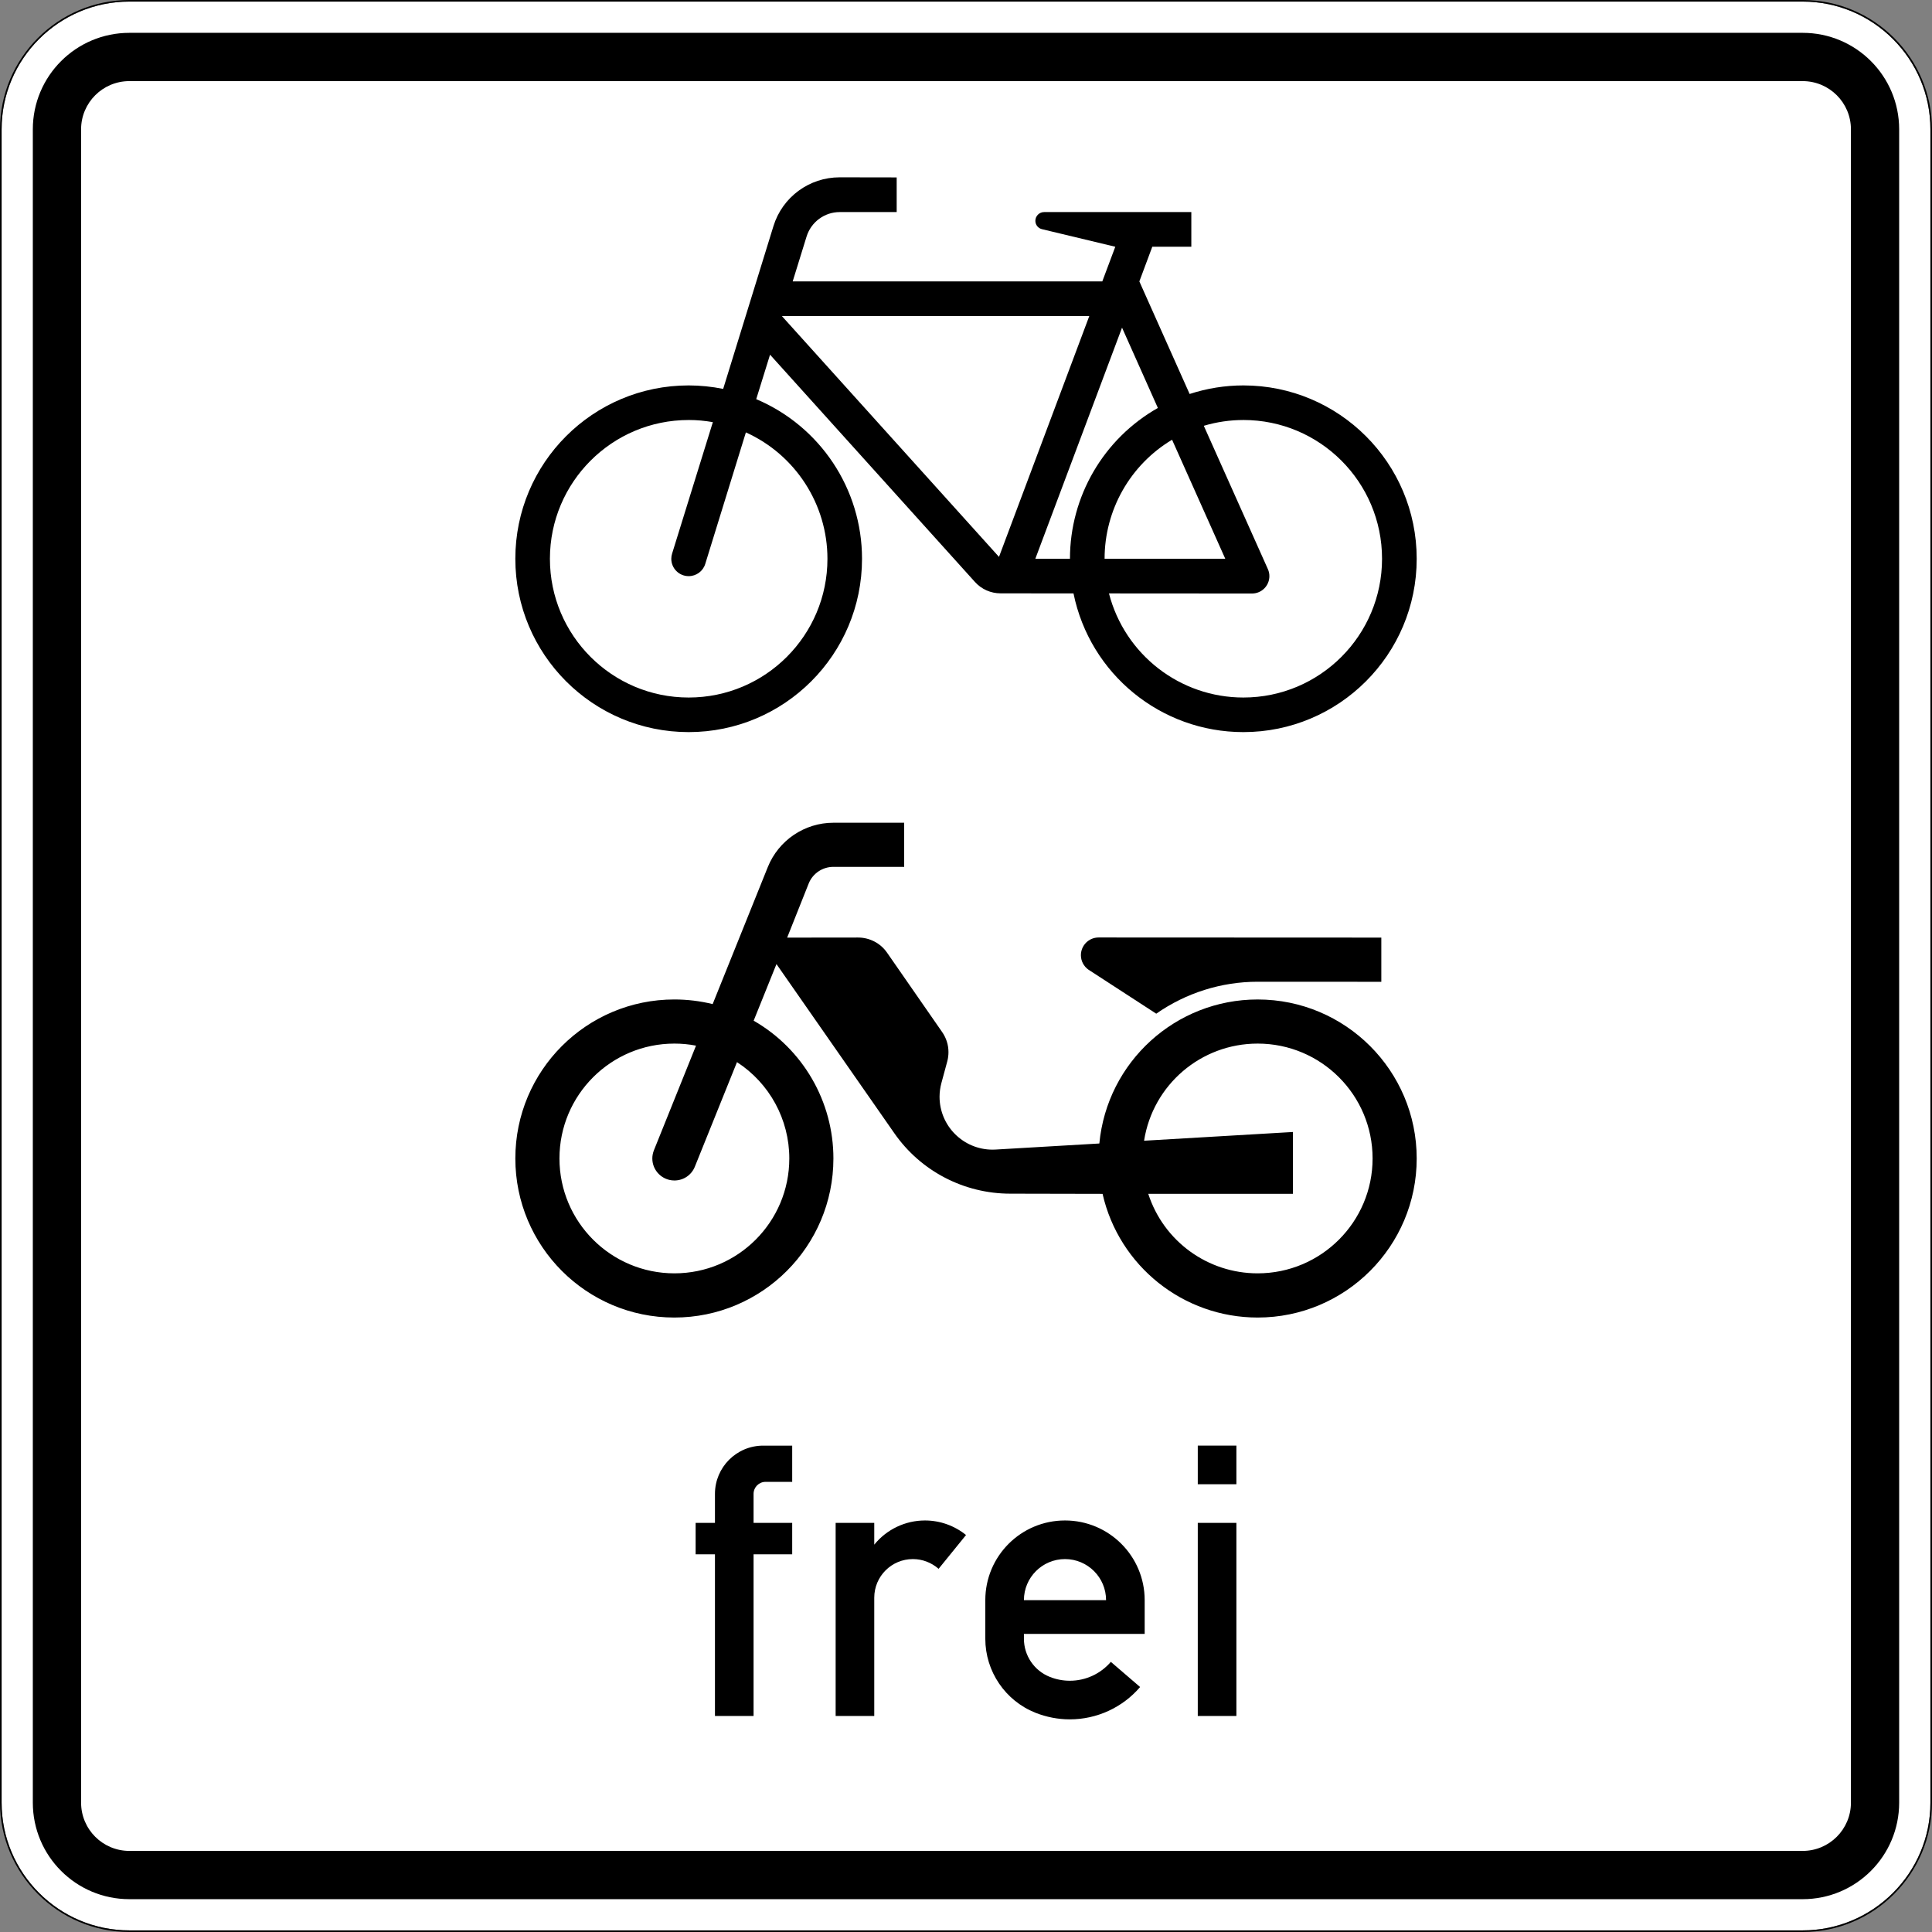 <?xml version="1.0" encoding="UTF-8" standalone="no"?>
<svg
   xmlns:dc="http://purl.org/dc/elements/1.1/"
   xmlns:cc="http://creativecommons.org/ns#"
   xmlns:rdf="http://www.w3.org/1999/02/22-rdf-syntax-ns#"
   xmlns:svg="http://www.w3.org/2000/svg"
   xmlns="http://www.w3.org/2000/svg"
   viewBox="0 0 600.996 600.996"
   height="600.996"
   width="600.996"
   xml:space="preserve"
   version="1.1"
   id="svg14166"><rect x="0" y="0" width="600.996" height="600.996" fill="#808080" stroke="none"/><defs
     id="defs14170"><clipPath
       id="clipPath14190"
       clipPathUnits="userSpaceOnUse"><path
         id="path14192"
         d="m 120,53 241,0 0,384 -241,0 0,-384 z" /></clipPath></defs><g
     transform="matrix(1.25,0,0,-1.25,0,600.996)"
     id="g14174"><g
       id="g14176"><path
         id="path14178"
         style="fill:#ffffff;fill-opacity:1;fill-rule:nonzero;stroke:none"
         d="M 32.195,480.402 C 14.66,480.402 0.402,466.133 0.402,448.61 l 0,-416.415 C 0.402,14.66 14.66,0.402 32.195,0.402 l 416.414,0 c 17.524,0 31.793,14.258 31.793,31.793 l 0,416.415 c 0,17.523 -14.269,31.792 -31.793,31.792 l -416.414,0 z" /><path
         id="path14180"
         style="fill:#000000;fill-opacity:1;fill-rule:nonzero;stroke:none"
         d="M 32.203,480.797 C 14.449,480.797 0,466.356 0,448.617 L 0,32.203 C 0,14.453 14.449,0 32.203,0 l 416.414,0 c 17.738,0 32.18,14.453 32.18,32.203 l 0,416.414 c 0,17.739 -14.442,32.18 -32.18,32.18 l -416.414,0 z m -0.008,-0.395 416.414,0 c 17.52,0 31.793,-14.273 31.793,-31.792 l 0,-416.415 c 0,-17.535 -14.273,-31.793 -31.793,-31.793 l -416.414,0 C 14.66,0.402 0.402,14.66 0.402,32.195 l 0,416.415 c 0,17.519 14.258,31.792 31.793,31.792 z" /><path
         id="path14182"
         style="fill:#000000;fill-opacity:1;fill-rule:nonzero;stroke:none"
         d="m 32.195,472.625 c -13.273,0 -24.027,-10.754 -24.027,-24.015 l 0,-416.415 C 8.168,18.922 18.922,8.168 32.195,8.168 l 416.414,0 c 13.274,0 24.016,10.754 24.016,24.027 l 0,416.415 c 0,13.261 -10.742,24.015 -24.016,24.015 l -416.414,0 z m 0,-12.015 416.414,0 c 6.629,0 12.012,-5.368 12.012,-12 l 0,-416.415 c 0,-6.644 -5.383,-12.015 -12.012,-12.015 l -416.414,0 c -6.633,0 -12.015,5.371 -12.015,12.015 l 0,416.415 c 0,6.632 5.382,12 12.015,12 z" /><g
         transform="translate(0,-0.203)"
         id="g14184"><g
           id="g14186"><g
             clip-path="url(#clipPath14190)"
             id="g14188"><g
               id="g14194"><path
                 id="path14196"
                 style="fill:#ffffff;fill-opacity:1;fill-rule:nonzero;stroke:none"
                 d="m 187.23,266.641 88.786,0 -26.09,-69.567 -62.696,69.567 z" /><path
                 id="path14198"
                 style="fill:#ffffff;fill-opacity:1;fill-rule:nonzero;stroke:none"
                 d="m 167.258,235.988 -11.75,-37.957 c -0.145,-0.48 -0.227,-0.98 -0.227,-1.488 0,-2.754 2.242,-4.996 5.008,-4.996 2.203,0 4.133,1.418 4.785,3.519 l 11.754,37.954 c 14.32,-6.485 23.52,-20.75 23.52,-36.477 0,-22.117 -17.93,-40.059 -40.059,-40.059 -22.113,0 -40.055,17.942 -40.055,40.059 0,22.129 17.942,40.055 40.055,40.055 2.344,0 4.672,-0.2 6.969,-0.61 z" /><path
                 id="path14200"
                 style="fill:#ffffff;fill-opacity:1;fill-rule:nonzero;stroke:none"
                 d="m 260.426,196.543 25.039,66.758 10.363,-23.196 c -15.699,-8.882 -25.394,-25.519 -25.394,-43.562 l -10.008,0 z" /><path
                 id="path14202"
                 style="fill:#ffffff;fill-opacity:1;fill-rule:nonzero;stroke:none"
                 d="m 280.453,196.543 c 0,14.082 7.395,27.141 19.488,34.367 l 15.344,-34.367 -34.832,0 z" /><path
                 id="path14204"
                 style="fill:#ffffff;fill-opacity:1;fill-rule:nonzero;stroke:none"
                 d="m 281.723,186.535 41.265,0 c 2.766,0 5.008,2.242 5.008,5.008 0,0.695 -0.156,1.391 -0.437,2.043 l -18.454,41.352 c 3.704,1.105 7.536,1.66 11.399,1.66 22.129,0 40.055,-17.93 40.055,-40.059 0,-22.113 -17.926,-40.055 -40.055,-40.055 -18.27,0 -34.211,12.364 -38.781,30.051" /><path
                 id="path14206"
                 style="fill:#000000;fill-opacity:1;fill-rule:nonzero;stroke:none"
                 d="m 298.078,121.242 9.61,0 0,-9.613 -9.61,0 0,9.613 z m 0,-19.222 9.61,0 0,-48.063 -9.61,0 0,48.063 z m -43.266,-19.231 20.442,0 c 0,5.649 -4.586,10.219 -10.219,10.219 -5.637,0 -10.223,-4.57 -10.223,-10.219 m 30.051,-8.406 -30.051,0 0,-1.203 c 0,-4.176 2.543,-7.938 6.43,-9.485 1.59,-0.636 3.281,-0.965 4.996,-0.965 3.918,0 7.653,1.719 10.207,4.7 l 7.282,-6.262 c -4.372,-5.109 -10.774,-8.047 -17.489,-8.047 -2.937,0 -5.847,0.567 -8.57,1.649 -7.523,3.007 -12.465,10.304 -12.465,18.41 l 0,9.609 c 0,10.957 8.871,19.828 19.832,19.828 10.942,0 19.828,-8.871 19.828,-19.828 l 0,-8.406 z m -76.906,-20.426 0,48.063 9.609,0 0,-5.422 c 3.082,3.804 7.723,6.019 12.622,6.019 3.718,0 7.324,-1.277 10.218,-3.621 l -6.828,-8.414 c -1.773,1.559 -4.043,2.426 -6.402,2.426 -5.309,0 -9.61,-4.301 -9.61,-9.61 l 0,-29.441 -9.609,0 z m -30.035,0 0,40.242 -4.809,0 0,7.821 4.809,0 0,7.21 c 0,6.629 5.367,12.012 12.012,12.012 l 7.211,0 0,-9.015 -6.618,0 c -1.66,0 -2.996,-1.332 -2.996,-2.997 l 0,-7.21 9.614,0 0,-7.821 -9.614,0 0,-40.242 -9.609,0 z" /><path
                 id="path14208"
                 style="fill:#000000;fill-opacity:1;fill-rule:nonzero;stroke:none"
                 d="m 207.402,276.254 c -7.168,0 -13.64,-4.367 -16.324,-11.024 l -13.726,-34.109 c -3.125,0.766 -6.317,1.152 -9.54,1.152 -21.859,0 -39.566,-17.722 -39.566,-39.566 0,-21.859 17.707,-39.59 39.566,-39.59 21.86,0 39.59,17.731 39.59,39.59 0,14.152 -7.57,27.234 -19.847,34.285 l 5.675,14.086 29.321,-42.074 c 6.57,-9.453 17.355,-15.059 28.855,-15.059 l 22.977,-0.047 c 4.101,-17.996 20.121,-30.781 38.59,-30.781 21.859,0 39.586,17.727 39.586,39.586 0,21.848 -17.727,39.567 -39.586,39.567 -20.399,0 -37.461,-15.512 -39.391,-35.84 l -25.793,-1.508 c -0.254,-0.012 -0.519,-0.024 -0.777,-0.024 -7.282,0 -13.196,5.895 -13.196,13.176 0,1.149 0.168,2.309 0.465,3.414 l 1.465,5.414 c 0.199,0.75 0.289,1.504 0.289,2.282 0,1.804 -0.562,3.539 -1.597,5.015 l -13.684,19.715 c -1.633,2.371 -4.348,3.77 -7.231,3.77 l -17.632,-0.02 5.367,13.484 c 1.008,2.497 3.445,4.125 6.144,4.125 l 17.61,0 0,10.977 -17.61,0 0,0.004 z m -39.566,-54.961 c 1.805,0 3.586,-0.168 5.344,-0.508 l 0.023,-0.023 -10.469,-26.016 c -0.254,-0.652 -0.398,-1.332 -0.398,-2.039 0,-3.023 2.461,-5.48 5.5,-5.48 2.242,0 4.242,1.343 5.078,3.418 l 10.492,26.035 c 8.117,-5.278 13.02,-14.282 13.02,-23.973 0,-15.785 -12.793,-28.59 -28.59,-28.59 -15.797,0 -28.609,12.805 -28.609,28.59 0,15.797 12.812,28.586 28.609,28.586 z m 145.137,0 c 15.797,0 28.609,-12.789 28.609,-28.586 0,-15.785 -12.812,-28.59 -28.609,-28.59 -12.407,0 -23.395,7.973 -27.215,19.785 l 35.996,0 0,15.391 -37.039,-2.172 c 2.172,13.922 14.16,24.172 28.258,24.172 z" /><path
                 id="path14210"
                 style="fill:#000000;fill-opacity:1;fill-rule:nonzero;stroke:none"
                 d="m 343.754,247.668 0,-11 -30.774,0.016 c -9.027,0 -17.839,-2.782 -25.238,-7.95 l -16.859,10.946 c -1.18,0.82 -1.891,2.172 -1.891,3.605 0,2.442 1.973,4.414 4.414,4.414 l 70.348,-0.031 z" /><path
                 id="path14212"
                 style="fill:#000000;fill-opacity:1;fill-rule:nonzero;stroke:none"
                 d="m 208.953,436.871 c -7.562,0 -14.25,-4.914 -16.476,-12.152 l -12.508,-40.5 c -2.824,0.566 -5.715,0.867 -8.586,0.867 -23.828,0 -43.137,-19.309 -43.137,-43.141 0,-23.816 19.309,-43.136 43.137,-43.136 23.82,0 43.14,19.32 43.14,43.136 0,17.332 -10.375,32.969 -26.328,39.723 l 3.438,11.066 50.988,-56.554 c 1.633,-1.817 3.945,-2.84 6.387,-2.84 l 18.144,-0.02 c 4.102,-20.101 21.762,-34.511 42.27,-34.511 23.82,0 43.137,19.32 43.137,43.136 0,23.832 -19.317,43.141 -43.137,43.141 -4.539,0 -9.059,-0.727 -13.371,-2.133 l -12.512,28.012 3.219,8.629 9.715,0 0,8.629 -36.641,0 c -1.191,0 -2.172,-0.981 -2.172,-2.176 0,-0.992 0.684,-1.856 1.66,-2.082 l 18.231,-4.371 -3.235,-8.629 -77.05,0 3.461,11.18 c 1.121,3.605 4.468,6.078 8.226,6.078 l 14.195,0 0,8.625 -14.195,0.023 z m -14.371,-34.531 76.496,0 -22.469,-59.926 -54.027,59.926 z m -23.199,-25.86 c 2.015,0 4.023,-0.179 6.012,-0.535 l 0,-0.023 -10.137,-32.692 c -0.125,-0.41 -0.199,-0.859 -0.199,-1.285 0,-2.398 1.941,-4.324 4.324,-4.324 1.902,0 3.574,1.234 4.125,3.039 l 10.113,32.735 c 12.352,-5.594 20.297,-17.907 20.297,-31.45 0,-19.078 -15.457,-34.531 -34.535,-34.531 -19.063,0 -34.531,15.453 -34.531,34.531 0,19.063 15.468,34.532 34.531,34.532 l 0,0.003 z m 138.039,0 c 19.062,0 34.512,-15.457 34.512,-34.535 0,-19.062 -15.45,-34.531 -34.512,-34.531 -15.738,0 -29.496,10.645 -33.445,25.906 l 0.023,0 35.574,-0.023 c 2.387,0 4.324,1.926 4.324,4.324 0,0.609 -0.121,1.199 -0.375,1.754 l -15.945,35.66 c 3.192,0.953 6.508,1.442 9.844,1.442 l 0,0.003 z" /><path
                 id="path14214"
                 style="fill:#ffffff;fill-opacity:1;fill-rule:nonzero;stroke:none"
                 d="m 257.652,341.945 21.578,57.516 8.915,-19.984 c -13.516,-7.665 -21.875,-22 -21.875,-37.532 l -8.618,0 z" /><path
                 id="path14216"
                 style="fill:#ffffff;fill-opacity:1;fill-rule:nonzero;stroke:none"
                 d="m 274.887,341.941 c 0,12.137 6.375,23.395 16.793,29.625 l 13.242,-29.625 -30.035,0" /></g></g></g></g></g></g></svg>